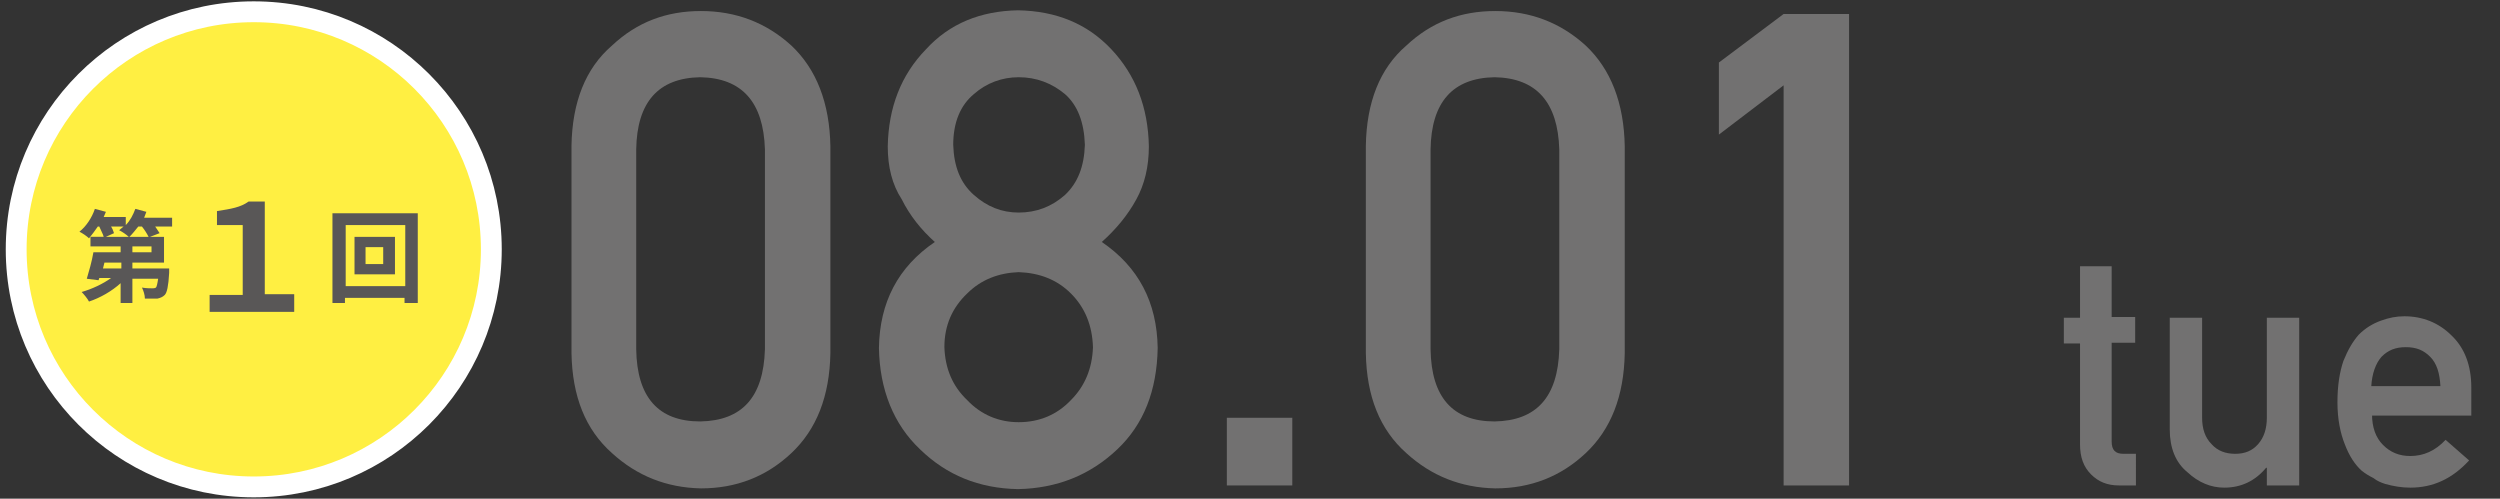 <?xml version="1.0" encoding="utf-8"?>
<!-- Generator: Adobe Illustrator 28.1.0, SVG Export Plug-In . SVG Version: 6.00 Build 0)  -->
<svg version="1.1" id="レイヤー_1" xmlns="http://www.w3.org/2000/svg" xmlns:xlink="http://www.w3.org/1999/xlink" x="0px"
	 y="0px" viewBox="0 0 339.9 67.8" style="enable-background:new 0 0 339.9 67.8;" xml:space="preserve">
<rect x="0" y="0" width="339.9" height="67.8" fill="#333333" stroke="none"/>
<style type="text/css">
	.st0{fill:#727171;}
	.st1{fill:#FFEF42;stroke:#FFFFFF;stroke-width:2.835;stroke-miterlimit:10;}
	.st2{fill:#595757;}
</style>
<g>
	<g>
		<path class="st0" d="M77.7,19.8c0.1-5.9,1.9-10.5,5.5-13.6c3.4-3.2,7.4-4.7,12.1-4.7c4.8,0,8.9,1.6,12.3,4.7
			c3.4,3.2,5.2,7.8,5.3,13.7V48c-0.1,5.9-1.9,10.4-5.3,13.6s-7.5,4.8-12.3,4.8c-4.7-0.1-8.7-1.7-12.1-4.8c-3.6-3.2-5.4-7.7-5.5-13.6
			V19.8z M104,20.3c-0.2-6.4-3.1-9.7-8.8-9.8c-5.7,0.1-8.6,3.4-8.7,9.8v27.2c0.1,6.5,3,9.8,8.7,9.8c5.7-0.1,8.6-3.3,8.8-9.8V20.3z"
			/>
		<path class="st0" d="M119.5,47.3c0.1-6.2,2.6-11,7.6-14.4c-1.9-1.7-3.4-3.6-4.5-5.8c-1.3-2-1.9-4.4-1.9-7.2
			c0.1-5.3,1.8-9.7,5.2-13.2c3.2-3.5,7.4-5.2,12.5-5.3c5.2,0.1,9.4,1.8,12.7,5.3s5,7.9,5.1,13.2c0,2.8-0.6,5.2-1.7,7.2
			c-1.2,2.2-2.8,4.1-4.7,5.8c5,3.4,7.5,8.2,7.6,14.4c-0.1,5.8-1.9,10.4-5.5,13.8c-3.7,3.5-8.2,5.3-13.5,5.4
			c-5.3-0.1-9.7-1.9-13.3-5.4C121.5,57.7,119.6,53,119.5,47.3z M128.4,47.2c0.1,2.9,1.1,5.3,3.1,7.2c1.9,2,4.3,3,7,3
			c2.8,0,5.2-1,7.1-3c1.9-1.9,2.9-4.3,3-7.2c-0.1-3-1.1-5.4-3-7.3c-1.9-1.9-4.3-2.8-7.1-2.9c-2.7,0.1-5.1,1-7,2.9
			C129.5,41.8,128.4,44.2,128.4,47.2z M129.6,19.7c0.1,3,1,5.2,2.8,6.8c1.8,1.6,3.8,2.4,6.1,2.4c2.4,0,4.5-0.8,6.3-2.4
			c1.7-1.6,2.6-3.8,2.7-6.8c-0.1-3.1-1-5.4-2.7-6.9c-1.8-1.5-3.9-2.3-6.3-2.3c-2.3,0-4.4,0.8-6.1,2.3
			C130.6,14.3,129.6,16.6,129.6,19.7z"/>
		<path class="st0" d="M166.8,56.8h8.9V66h-8.9V56.8z"/>
		<path class="st0" d="M185.7,19.8c0.1-5.9,1.9-10.5,5.5-13.6c3.4-3.2,7.4-4.7,12.1-4.7c4.8,0,8.9,1.6,12.3,4.7
			c3.4,3.2,5.2,7.8,5.3,13.7V48c-0.1,5.9-1.9,10.4-5.3,13.6c-3.4,3.2-7.5,4.8-12.3,4.8c-4.7-0.1-8.7-1.7-12.1-4.8
			c-3.6-3.2-5.4-7.7-5.5-13.6V19.8z M212,20.3c-0.2-6.4-3.1-9.7-8.8-9.8c-5.7,0.1-8.6,3.4-8.7,9.8v27.2c0.1,6.5,3,9.8,8.7,9.8
			c5.7-0.1,8.6-3.3,8.8-9.8V20.3z"/>
		<path class="st0" d="M242.5,11.6l-8.8,6.7V8.5l8.8-6.6h8.9V66h-8.9V11.6z"/>
		<path class="st0" d="M282.7,36.2h4.4v6.9h3.2v3.5h-3.2V60c0,1.2,0.5,1.7,1.6,1.7h1.7V66h-2.3c-1.6,0-2.8-0.5-3.8-1.5
			s-1.5-2.3-1.5-4.1V46.7h-2.2v-3.5h2.2v-7H282.7z"/>
		<path class="st0" d="M295,43.2h4.4v13.6c0,1.5,0.4,2.7,1.3,3.6c0.8,0.9,1.9,1.3,3.2,1.3c1.3,0,2.3-0.4,3.1-1.3
			c0.8-0.9,1.2-2.1,1.2-3.6V43.2h4.4V66h-4.4v-2.4h-0.1c-1.5,1.8-3.4,2.7-5.7,2.7c-1.8,0-3.5-0.7-5-2.1c-1.6-1.3-2.4-3.3-2.4-5.8
			V43.2z"/>
		<path class="st0" d="M322.5,56.3c0,1.8,0.5,3.2,1.5,4.2s2.2,1.5,3.7,1.5c1.8,0,3.4-0.7,4.8-2.2l3.2,2.8c-2.3,2.5-4.9,3.7-8,3.7
			c-1.2,0-2.3-0.2-3.4-0.5c-0.6-0.2-1.1-0.4-1.6-0.8c-0.6-0.3-1.1-0.6-1.6-1c-0.9-0.8-1.7-2-2.3-3.6c-0.6-1.5-1-3.4-1-5.7
			s0.3-4.1,0.8-5.6c0.6-1.5,1.3-2.7,2.1-3.6c0.9-0.9,1.9-1.5,3-1.9s2.1-0.6,3.2-0.6c2.5,0,4.7,0.9,6.4,2.6c1.8,1.7,2.7,4.1,2.7,7.1
			v3.8h-13.5L322.5,56.3L322.5,56.3z M331.8,52.5c-0.1-1.8-0.5-3.1-1.4-4s-1.9-1.3-3.3-1.3s-2.4,0.4-3.3,1.3c-0.8,0.9-1.3,2.3-1.4,4
			H331.8z"/>
	</g>
	<g>
		<circle class="st1" cx="34.5" cy="33.9" r="32.3"/>
		<g>
			<g>
				<path class="st2" d="M23.4,30.8h-2.3c0.2,0.3,0.4,0.6,0.6,0.9l-1.3,0.5h1.9v3.5H18v0.8h5c0,0,0,0.4,0,0.6
					c-0.1,1.8-0.3,2.7-0.6,3c-0.3,0.3-0.6,0.4-1,0.5c-0.4,0-1,0-1.7,0c0-0.5-0.2-1.1-0.4-1.5c0.6,0.1,1.1,0.1,1.4,0.1
					c0.2,0,0.3,0,0.5-0.1c0.1-0.1,0.2-0.5,0.3-1.2H18v3.3h-1.6v-2.7c-1.2,1.1-2.8,2-4.3,2.5c-0.2-0.4-0.7-1-1-1.3
					c1.4-0.4,2.9-1.1,4-1.9h-1.6l-0.1,0.3l-1.6-0.2c0.3-1,0.7-2.4,0.9-3.6h3.7v-0.8h-4.1v-1.3h1.8c-0.1-0.4-0.4-0.9-0.6-1.4h-0.2
					c-0.4,0.6-0.8,1.1-1.2,1.6c-0.3-0.3-0.9-0.7-1.3-0.9c0.9-0.7,1.7-1.9,2.1-3.1l1.5,0.4c-0.1,0.2-0.2,0.5-0.3,0.7h3v1.1
					c0.6-0.6,1-1.4,1.3-2.2l1.5,0.4c-0.1,0.3-0.2,0.5-0.3,0.8h3.8C23.4,29.6,23.4,30.8,23.4,30.8z M16.5,35.7h-2.3L14,36.5h2.5V35.7
					z M15.1,30.8c0.2,0.3,0.3,0.6,0.4,0.9l-1.1,0.5h3.1c-0.3-0.3-0.9-0.7-1.3-0.9c0.2-0.2,0.4-0.3,0.6-0.5
					C16.8,30.8,15.1,30.8,15.1,30.8z M20.2,32.2c-0.2-0.4-0.5-0.9-0.9-1.4h-0.5c-0.4,0.5-0.8,1-1.2,1.4H20.2z M20.7,33.5H18v0.8h2.6
					v-0.8H20.7z"/>
				<path class="st2" d="M28.5,40.1H33v-9.5h-3.5v-1.9c1.9-0.3,3.2-0.5,4.3-1.3H36V40h4v2.4H28.5V40.1z"/>
				<path class="st2" d="M56.8,29v12.2H55v-0.7h-8.1v0.7h-1.7V29H56.8z M55.1,38.9v-8.3H47v8.3H55.1z M53.7,32.2v5.1h-5.5v-5.1H53.7
					z M52.1,33.6h-2.4v2.3h2.4V33.6z"/>
			</g>
		</g>
	</g>
</g>
</svg>

